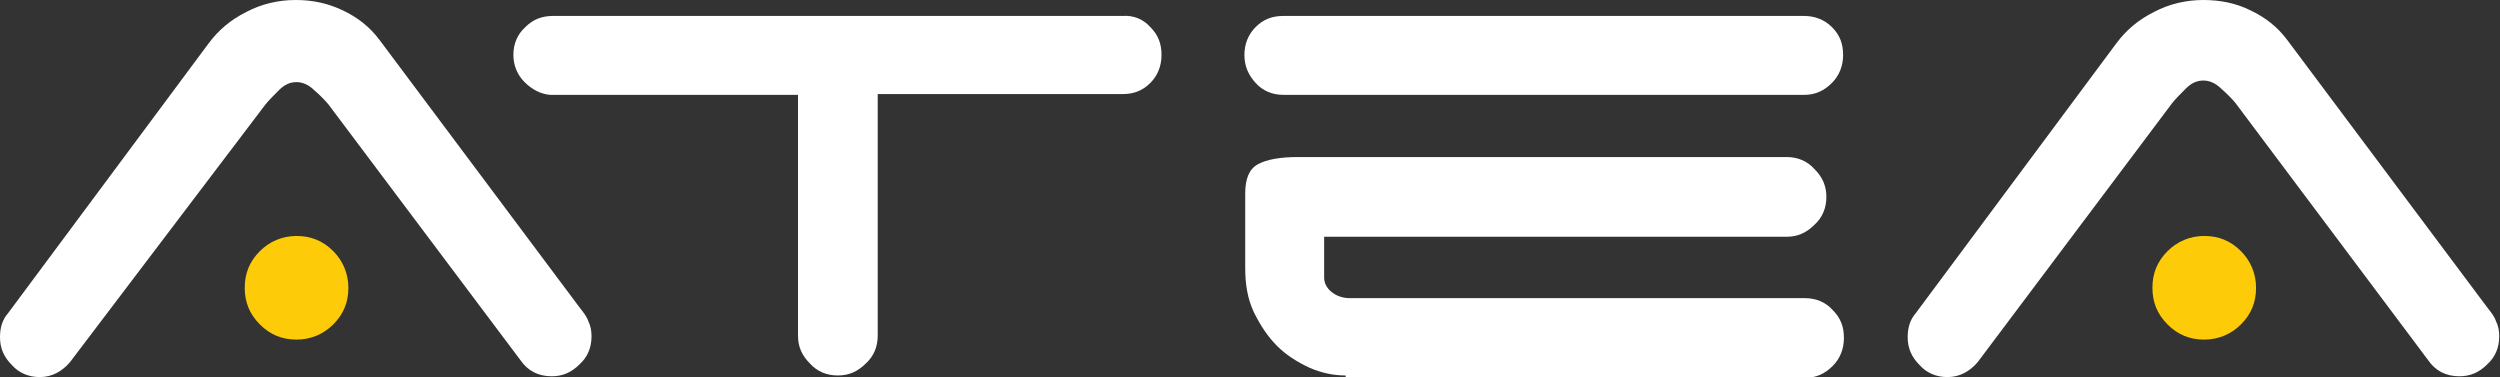 <?xml version="1.0" encoding="utf-8"?>
<!-- Generator: Adobe Illustrator 22.0.1, SVG Export Plug-In . SVG Version: 6.00 Build 0)  -->
<svg version="1.1" id="Livello_1" xmlns="http://www.w3.org/2000/svg" xmlns:xlink="http://www.w3.org/1999/xlink" x="0px" y="0px"
	 viewBox="0 0 313.6 47.3" style="enable-background:new 0 0 313.6 47.3;" xml:space="preserve">
<rect x="0" y="0" width="313.6" height="47.3" fill="#333333" stroke="none"/>
<style type="text/css">
	.st0{fill:#ffffff;}
	.st1{fill:#fecb08;}
</style>
<g>
	<path class="st0" d="M8.8,45.4c-1,1.2-2.3,1.9-3.8,1.9c-1.4,0-2.6-0.5-3.5-1.5c-1-1-1.5-2.1-1.5-3.5c0-1.2,0.3-2.2,1-3L26.2,5.4
		c1.2-1.6,2.7-2.9,4.7-3.9c1.9-1,4-1.5,6.2-1.5c2.1,0,4,0.4,5.9,1.3c1.9,0.9,3.4,2.1,4.6,3.7l25.2,33.7c0.4,0.5,0.8,1,1,1.6
		c0.3,0.6,0.4,1.2,0.4,1.9c0,1.4-0.5,2.6-1.5,3.5c-1,1-2.1,1.5-3.5,1.5c-1.7,0-3-0.7-3.9-2L41.2,13.1c-0.5-0.6-1.1-1.2-1.8-1.8
		c-0.7-0.7-1.5-1-2.2-1c-0.8,0-1.5,0.3-2.2,1c-0.7,0.7-1.3,1.3-1.7,1.8L8.8,45.4z"/>
	<path class="st0" d="M248.1,45.4c-1,1.2-2.3,1.9-3.8,1.9c-1.4,0-2.6-0.5-3.5-1.5c-1-1-1.5-2.1-1.5-3.5c0-1.2,0.3-2.2,1-3l25.2-33.9
		c1.2-1.6,2.7-2.9,4.7-3.9c1.9-1,4-1.5,6.2-1.5c2.1,0,4.1,0.4,5.9,1.3c1.9,0.9,3.4,2.1,4.6,3.7l25.2,33.7c0.4,0.5,0.8,1,1,1.6
		c0.3,0.6,0.4,1.2,0.4,1.9c0,1.4-0.5,2.6-1.5,3.5c-1,1-2.1,1.5-3.5,1.5c-1.7,0-3-0.7-3.9-2l-24.2-32.3c-0.5-0.6-1.1-1.2-1.8-1.8
		c-0.7-0.7-1.5-1-2.2-1c-0.8,0-1.5,0.3-2.2,1c-0.7,0.7-1.3,1.3-1.7,1.8L248.1,45.4z"/>
	<path class="st1" d="M30.7,36.1c0-1.8,0.6-3.3,1.9-4.6c1.2-1.2,2.8-1.9,4.6-1.9c1.8,0,3.3,0.6,4.6,1.9c1.2,1.2,1.9,2.8,1.9,4.6
		c0,1.8-0.6,3.3-1.9,4.6c-1.2,1.2-2.8,1.9-4.6,1.9c-1.8,0-3.3-0.6-4.6-1.9C31.3,39.4,30.7,37.9,30.7,36.1"/>
	<path class="st1" d="M270,36.1c0-1.8,0.6-3.3,1.9-4.6c1.2-1.2,2.8-1.9,4.6-1.9c1.8,0,3.3,0.6,4.6,1.9c1.2,1.2,1.9,2.8,1.9,4.6
		c0,1.8-0.6,3.3-1.9,4.6c-1.2,1.2-2.8,1.9-4.6,1.9c-1.8,0-3.3-0.6-4.6-1.9C270.6,39.4,270,37.9,270,36.1"/>
	<path class="st0" d="M144.3,3.4c1,1,1.4,2.1,1.4,3.5c0,1.4-0.5,2.6-1.4,3.5c-1,1-2.1,1.4-3.5,1.4h-30.7v30.3c0,1.4-0.5,2.6-1.5,3.5
		c-1,1-2.1,1.5-3.5,1.5c-1.4,0-2.6-0.5-3.5-1.5c-1-1-1.5-2.1-1.5-3.5V11.9H69c-1.2-0.1-2.3-0.7-3.2-1.6c-0.9-0.9-1.4-2.1-1.4-3.4
		c0-1.4,0.5-2.6,1.5-3.5c1-1,2.1-1.4,3.5-1.4h71.4C142.2,1.9,143.4,2.4,144.3,3.4"/>
	<path class="st0" d="M168.8,47.1c-1.5,0-3-0.3-4.6-1c-1.5-0.7-2.9-1.6-4-2.7c-1.2-1.2-2.1-2.6-2.9-4.2c-0.8-1.7-1.1-3.5-1.1-5.6
		v-9.3c0-1.9,0.5-3.1,1.6-3.7c1.1-0.6,2.8-0.9,5-0.9h61.3c1.4,0,2.6,0.5,3.5,1.5c1,1,1.5,2.1,1.5,3.5c0,1.4-0.5,2.6-1.5,3.5
		c-1,1-2.1,1.5-3.5,1.5h-58v5.1c0,0.7,0.3,1.3,0.9,1.8c0.6,0.5,1.4,0.8,2.3,0.8h57.1c1.4,0,2.6,0.5,3.5,1.5c1,1,1.4,2.1,1.4,3.5
		c0,1.4-0.5,2.6-1.4,3.5c-1,1-2.1,1.5-3.5,1.5H168.8z M156.1,6.9c0-1.4,0.5-2.6,1.4-3.5c1-1,2.1-1.4,3.5-1.4h65.3
		c1.4,0,2.6,0.5,3.5,1.4c1,1,1.4,2.1,1.4,3.5c0,1.4-0.5,2.6-1.4,3.5c-1,1-2.1,1.5-3.5,1.5h-65.3c-1.4,0-2.6-0.5-3.5-1.5
		C156.6,9.4,156.1,8.3,156.1,6.9"/>
</g>
</svg>
